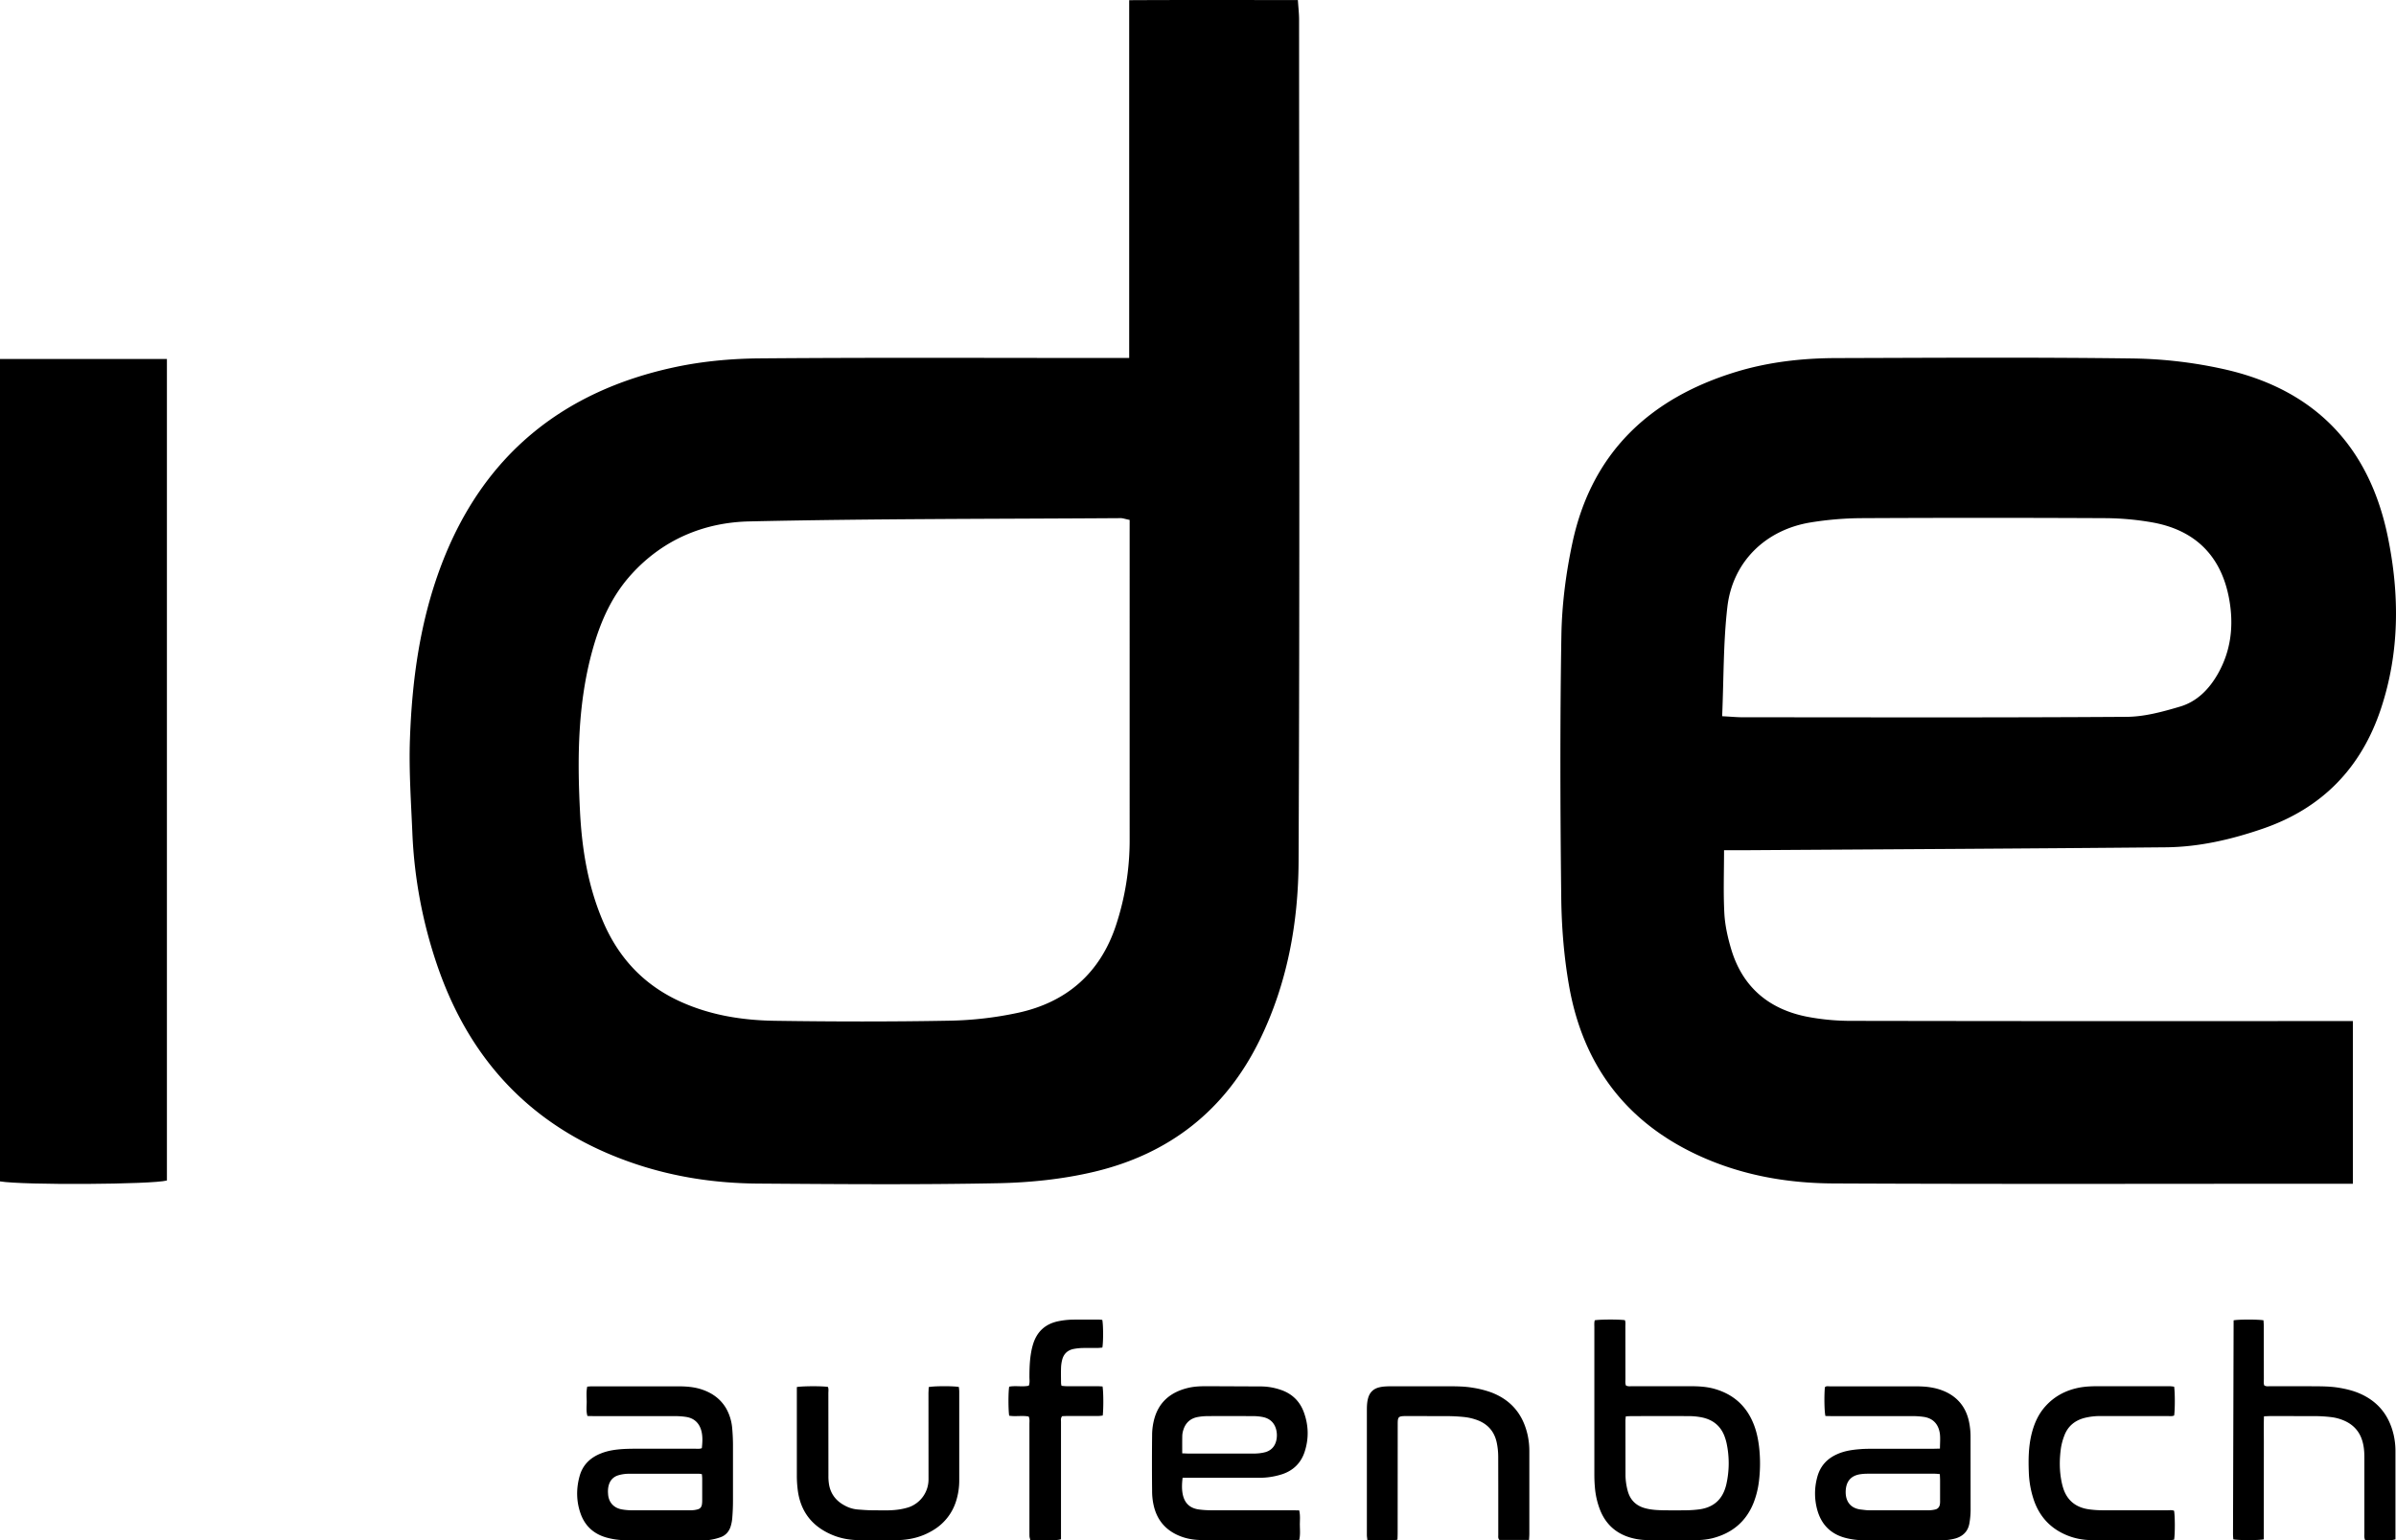 <?xml version="1.0" encoding="UTF-8"?> <svg xmlns="http://www.w3.org/2000/svg" viewBox="0 0 3939.284 2532.593"><path d="M2621.994,2170.881c8.4-1.5,39.6-1.6,49.5-.2,1.4,3.3.8,7,.8,10.5l.1,86c0,3.6-.6,7.3.9,11,3.5,1.8,7.2,1.1,10.7,1.1h94c13.7,0,27.3.6,40.6,4.3,29.7,8.4,51.1,26.4,63.3,54.9,5.5,12.6,8.4,25.9,10.1,39.5a239.824,239.824,0,0,1,0,56.8,145.079,145.079,0,0,1-9.1,36.7c-12.6,31.1-35.8,49.8-67.9,57.9a109.536,109.536,0,0,1-26.8,2.9h-77.9a102.4,102.4,0,0,1-30.6-4.3q-34.6-10.5-48.5-44a130.235,130.235,0,0,1-9.1-39.8c-.6-6.6-.8-13.3-.8-20v-241.7c0-3.9-.4-7.9.7-11.6Zm51,158c-.3,3.1-.6,5.1-.6,7l.1,90.9a105.948,105.948,0,0,0,3.4,23.7c4,15.9,14.1,25.9,30.3,29.8,9.1,2.3,18.4,2.8,27.7,3q19.5.3,39,0a176.255,176.255,0,0,0,21.8-1.6c21-3.1,35.4-14.4,41.9-35,.5-1.6,1-3.2,1.4-4.8a157.313,157.313,0,0,0,.6-69.3,86.786,86.786,0,0,0-2.8-9.6c-6.5-18.7-20.2-29.2-39.3-32.7a109.95,109.95,0,0,0-19.9-1.8c-31.3-.2-62.6-.1-93.9,0-2.9,0-5.9.2-9.7.4Zm-1519.1,52.3c1-9.4,1.6-18.7-.6-27.8-3.3-13.2-11.7-21.5-25.4-23.6a120.108,120.108,0,0,0-16.9-1.3h-134l-11.2-.2c-2.4-8.3-1.1-16.2-1.2-24.1s-.9-15.9.9-24.2c2.8-.2,5.4-.5,8-.5h140c13,0,26,.7,38.6,4.6,17.8,5.6,32.3,15.5,41.9,31.9a79.888,79.888,0,0,1,9.8,32.3c.8,8.6,1.2,17.3,1.3,25.9v94c0,9-.4,18-1.1,26.9a63.383,63.383,0,0,1-2.4,13.7c-2.5,8.9-8,15.5-16.6,18.7a94.18,94.18,0,0,1-16.4,4.3,69.243,69.243,0,0,1-12.9.7h-126a118.278,118.278,0,0,1-33.5-4.6c-20.7-6.1-34.8-19.4-41.8-39.6s-7.1-40.7-1.5-61c5.1-18.7,17.8-30.8,35.7-37.7,11.6-4.6,23.8-6.2,36.1-7,7-.4,14-.5,21-.5h97c3.6,0,7.2.6,11.2-.9Zm.1,42.7c-2.3-.3-3.2-.6-4.2-.6h-117.9a60.891,60.891,0,0,0-14.7,2.3c-10.5,3-15.8,10.6-17.3,21.1a44.055,44.055,0,0,0-.2,8.9c.5,14.1,9,23.9,22.8,26.3a92.348,92.348,0,0,0,13.9,1.4h100.9a40.828,40.828,0,0,0,9.8-1.5c3.9-1,6.2-3.7,6.9-7.7a40.515,40.515,0,0,0,.5-7v-35.9C1154.494,2428.881,1154.194,2426.681,1153.994,2423.881Zm2035.5-42c0-8.9.8-16.7-.1-24.1-1.6-12.5-8.3-25.8-27.7-28.2a121.315,121.315,0,0,0-15.9-1.1h-133.9l-10.7-.2c-1.8-7.4-2.2-33.3-.9-47.2,2.1-2.4,4.9-1.6,7.5-1.6h137.9c10.6,0,21.3.2,31.8,2.3a90.046,90.046,0,0,1,22.7,7.4c20.6,10.1,32.7,26.9,37.2,49.1a118.611,118.611,0,0,1,2.4,23.8l.1,121.9a133.119,133.119,0,0,1-2,20.8c-2.2,12.7-9.9,20.7-22.1,24.6a79.382,79.382,0,0,1-24.7,3.1h-126.9a116.709,116.709,0,0,1-30.6-3.9c-24.4-6.6-39.5-22.5-46-46.6a101.514,101.514,0,0,1,.2-53.3c4.7-17.6,15.5-29.8,32-37.3,12.3-5.7,25.4-7.6,38.8-8.6,5.9-.5,11.9-.6,17.9-.6h101Zm-.2,41.9c-3.3-.2-5.6-.6-7.9-.6h-111.8a83.835,83.835,0,0,0-10,.7c-15,1.9-23.5,10.3-24.9,25.3s4.2,30.8,25.5,33c4,.4,7.9,1.1,11.9,1.1h99.9a46.257,46.257,0,0,0,9.8-1.3c4.4-1,6.8-4.2,7.6-8.4a40.548,40.548,0,0,0,.3-7v-31.9c0-3.3-.2-6.6-.4-10.9Zm-1245,6.2c-1.1,9.3-1.4,17.4-.1,25.2,2.3,13.6,9.5,24.7,27.7,26.9a155.43,155.43,0,0,0,18,1.2h134.9l11.2.2c2.1,8.4,1,16.4,1.1,24.2s.9,15.9-1,24.4l-10.2.2h-146.9c-11.8.1-23.3-1.1-34.5-4.9-26.2-8.9-42.5-26.7-48.1-53.8a106.781,106.781,0,0,1-2.2-21.8q-.5-46,0-92a102.91,102.91,0,0,1,2.6-22.8c7-31,27.5-48.3,57.8-55.2,9.8-2.2,19.8-2.5,29.8-2.5l90,.4a102.2,102.2,0,0,1,30.4,5.3c18.6,6,31.7,18.2,38.6,36.4,8.2,21.9,8.8,44.3,1.3,66.6-6.1,17.8-18.4,29.8-36.3,35.9a122.179,122.179,0,0,1-39.3,6h-124.8Zm-.6-40.3c4.6.1,8.2.4,11.8.4h102.7a100.461,100.461,0,0,0,11-.4,66.815,66.815,0,0,0,11.7-2.1c9.3-2.9,15.1-9.3,17.4-18.8a38.282,38.282,0,0,0,.4-15.8c-2.4-12.7-10.4-20.8-23.1-23.1a82.481,82.481,0,0,0-14.8-1.4c-25.3-.1-50.6-.2-75.9,0a93.987,93.987,0,0,0-15.8,1.5c-11.8,2.2-19.7,9.3-23.4,20.7a36.323,36.323,0,0,0-1.9,9.7c-.2,9.3-.1,18.6-.1,29.3Zm1778.5-60.9c-.5,14.4-.2,27.6-.2,40.9l-.1,161.4c-9.5,1.8-41.3,1.7-50.1,0-.2-2.7-.5-5.6-.5-8.5l1-351.6c7.4-1.6,39.1-1.7,49.1-.1.2,3,.5,6.3.5,9.5l.1,87c0,3.5-.6,7.2.7,10.6,3.3,2.1,6.8,1.3,10,1.3l72,.1c13.3.1,26.6.2,39.8,2.3,11.6,1.9,22.9,4.5,33.7,9,31.3,13.1,50,36.6,57.4,69.4a120.735,120.735,0,0,1,2.8,26.8v144.2c-8.6,2.5-16.9,1.1-25.1,1.3a230.716,230.716,0,0,1-24.9-.3c-1.7-4-1.1-7.7-1.1-11.3v-123.9c0-9-.6-18-3.1-26.7-4.3-15.4-13.7-26.4-28-33.3a75.056,75.056,0,0,0-23.9-6.8,231.04,231.04,0,0,0-24.9-1.6l-74-.1c-3.3,0-6.6.3-11.2.4Zm-1208.3,203.3h-48.7c-2.7-2.7-1.8-5.9-1.9-8.8v-73l-.1-56a115.1,115.1,0,0,0-2.5-22.7c-4.1-18.8-15.8-31.2-34-37.3a89.15,89.15,0,0,0-18.4-4.2c-9.3-1-18.6-1.5-27.9-1.6l-70-.1c-11.2.2-12.4,1.4-12.4,12.9l-.1,178c0,3.9-.1,7.9-.3,12.3-5.7,1.4-11,.7-16.2.8q-8.5.15-17,0l-16.3-.2c-.3-3.2-.8-5.8-.8-8.3v-205c0-6.7.2-13.3,2-19.8,2.6-9.7,8.7-15.5,18.2-17.9a51.989,51.989,0,0,1,7.9-1.3c4.6-.4,9.3-.5,14-.5h93c12.9.1,25.9.2,38.8,2.4a162.68,162.68,0,0,1,30,7.5c33.4,12.5,53.1,36.6,60.6,71.2a124.165,124.165,0,0,1,2.6,25.8v136c0,2.9-.3,5.9-.5,9.8Zm-1203.8-251.4c9.2-1.7,42.2-1.8,51.1-.2,1.4,3.3.7,7,.7,10.6l.1,135.9a81.669,81.669,0,0,0,1.2,14.9c3,15.4,12,26.5,25.8,33.7a53,53,0,0,0,20.9,6.4c7.9.6,15.9,1.3,23.9,1.3,14.3,0,28.7.9,42.9-1.1a103.22,103.22,0,0,0,17.5-3.9,48.5,48.5,0,0,0,32.4-45.9l-.1-142,.4-9.6c8-1.9,40.7-2,49.6-.2.2,2.5.6,5,.6,7.6v146a111.794,111.794,0,0,1-5.3,34.4,84.8,84.8,0,0,1-37.7,47.5c-18.1,11.1-38,16-59,16.3s-42,.2-63,0-39.6-5-57.3-15.3c-24.7-14.4-38.5-36.2-42.8-64.1a186.246,186.246,0,0,1-1.9-26.9v-145.4Zm2264.4-.6c1.5,8.9,1.5,38.6,0,47.4-3.3,1.5-7,.9-10.6.9h-109.9a104,104,0,0,0-27.7,3.3c-15.8,4.4-27,14-32.6,29.6a99.231,99.231,0,0,0-5.2,19.2c-2.7,18.9-2.8,37.8,1.1,56.6a97.189,97.189,0,0,0,2.8,10.6c6.7,20.1,21.1,31,41.6,34a160.228,160.228,0,0,0,22.9,1.6h107c3.5,0,7.2-.6,10.5.8,1.6,8.2,1.7,37.9.1,47.5a45.835,45.835,0,0,1-5.5.7h-130.9a105.608,105.608,0,0,1-43.6-9.5c-24.7-11.2-41.3-29.9-50.3-55.3a159.865,159.865,0,0,1-8.6-47c-.8-20.7-.5-41.3,4.3-61.6,4.2-17.4,11.1-33.5,23.3-46.9,14.8-16.4,33.4-26,55-30.3,9.9-1.9,19.8-2.3,29.8-2.4h118.9a61.119,61.119,0,0,1,7.6.8Zm-1915.3,47.7c-1.5-9-1.6-38.8,0-47.7,10.5-2.1,21.6.7,32.2-1.6,2-4.9,1.1-9.6,1.1-14.2,0-13.9.4-27.9,3-41.7a97.335,97.335,0,0,1,2.5-10.7c6.3-22.4,21-35.7,43.9-39.8a121.494,121.494,0,0,1,20.8-2.2c14.7-.3,29.3-.1,44-.1a50.746,50.746,0,0,1,5.6.5c1.7,8.2,1.8,36.5.1,45.5-2.4.2-5,.6-7.6.6-8.3.1-16.6-.1-24.9.1a91.03,91.03,0,0,0-13.9,1.4c-10.6,1.9-17.3,8.1-19.8,18.6a59.831,59.831,0,0,0-1.7,11.9c-.3,8.6-.1,17.3,0,26a22.277,22.277,0,0,0,.8,4.3c2.8.2,5.4.6,7.9.6h50c3.2,0,6.5.3,9.5.4,1.6,8.5,1.7,37.5.3,47.9-2.4.2-4.9.7-7.5.7h-49.9c-3.3,0-6.6.2-9.3.3-2.7,3.3-1.9,6.4-1.9,9.3v193.1c-8.7,2.4-17,.9-25.2,1.2s-16.6,0-25.3,0c-.5-2.4-1.2-4.2-1.3-6.1s-.1-6-.1-9v-175.7c0-3.9.7-7.9-1.2-12.2-10.5-2.1-21.6.4-32.1-1.4Z"></path><path d="M1856.515,588.626V.294c93.92-.477,184.5-.257,277.338-.142.809,12.532,1.982,22.224,1.984,31.917.089,461.307,1.228,922.619-.821,1383.916-.45,101.378-18.485,201.17-63.95,294.126-56.545,115.609-148.681,187.382-272.26,216.648-51.395,12.171-105.293,17.737-158.2,18.78-131.432,2.591-262.955,1.5-394.432.586-68.045-.471-134.982-10.2-199.926-31.779-162.234-53.915-270.187-162.609-326.149-323.407a771.581,771.581,0,0,1-42.147-221.924c-2.164-51.069-5.754-102.286-3.978-153.272,3.415-98.014,16.616-194.689,51.827-287.246C794,749.212,924.635,643.049,1110.138,603.574c45.292-9.639,92.483-13.917,138.853-14.3,189.413-1.558,378.846-.65,568.271-.65Zm.757,266.266c-8.2-1.7-11.375-2.953-14.542-2.932-203.634,1.372-407.313.831-610.877,5.38-73.845,1.65-140.957,29.334-192.96,86.114-33.265,36.321-52.143,79.611-64.989,126.218-23.965,86.942-24.89,175.77-20.313,264.8,3.207,62.365,13.26,123.624,38.276,181.6,25.756,59.69,67.118,103.722,126.8,130.854,49.617,22.555,102.122,30.747,155.574,31.533,95.752,1.409,191.561,1.581,287.3-.193a584.921,584.921,0,0,0,112.115-12.945c79.988-17.3,135.162-65.269,161.12-143.822a446.78,446.78,0,0,0,22.5-140.915q-.028-245.556-.007-491.112Z"></path><path d="M3868.37,1678.861V1946.39h-34.695c-273.074,0-546.152.8-819.221-.5-78.222-.372-154.716-14.13-226.522-48.182-117.687-55.81-185.719-149.54-208.1-276.083-8.47-47.882-12.417-97.083-12.978-145.746-1.656-143.763-2.138-287.583.243-431.326.841-50.7,7.481-102.048,18.062-151.7,31.582-148.208,127.054-238.01,269.04-281.369,53.417-16.313,108.849-22.531,164.62-22.691,162.729-.467,325.477-1.5,488.179.635a737.1,737.1,0,0,1,148.579,17.4c148.668,32.9,239.331,126.06,270.113,275.154,19.619,95.027,19.766,190.237-11.2,283.453-32.251,97.079-96.517,163.481-193.783,197.006-51.8,17.855-104.942,30.246-159.792,30.754-227.211,2.109-454.431,3.248-681.648,4.725-13.3.087-26.595.012-44.742.012,0,35.823-1.3,69.876.5,103.763,1.05,19.724,5.507,39.65,11.161,58.675,18.59,62.537,61.887,99.025,124.977,111.421a383.383,383.383,0,0,0,72.82,6.781q391.22.7,782.442.291ZM2831.405,1177.639c15.709.848,24.486,1.731,33.262,1.734,210.622.077,421.249.715,631.862-.7,29.357-.2,59.29-8.4,87.781-16.852,27.458-8.15,47.341-28.107,61.787-53.273,22.136-38.562,26.611-80.138,19.051-122.69-12.737-71.7-56.188-114.717-127.643-127.087a461.794,461.794,0,0,0-76.188-6.784q-200.589-.98-401.183.009a541.439,541.439,0,0,0-82.891,6.956c-74.314,11.96-128.638,64.611-137.281,139.21C2833.225,1056.316,2834.081,1115.347,2831.405,1177.639Z"></path><path d="M0,590.274H274.418V1941.05c-24.586,6.63-235.85,7.918-274.418,1.445Z"></path></svg> 